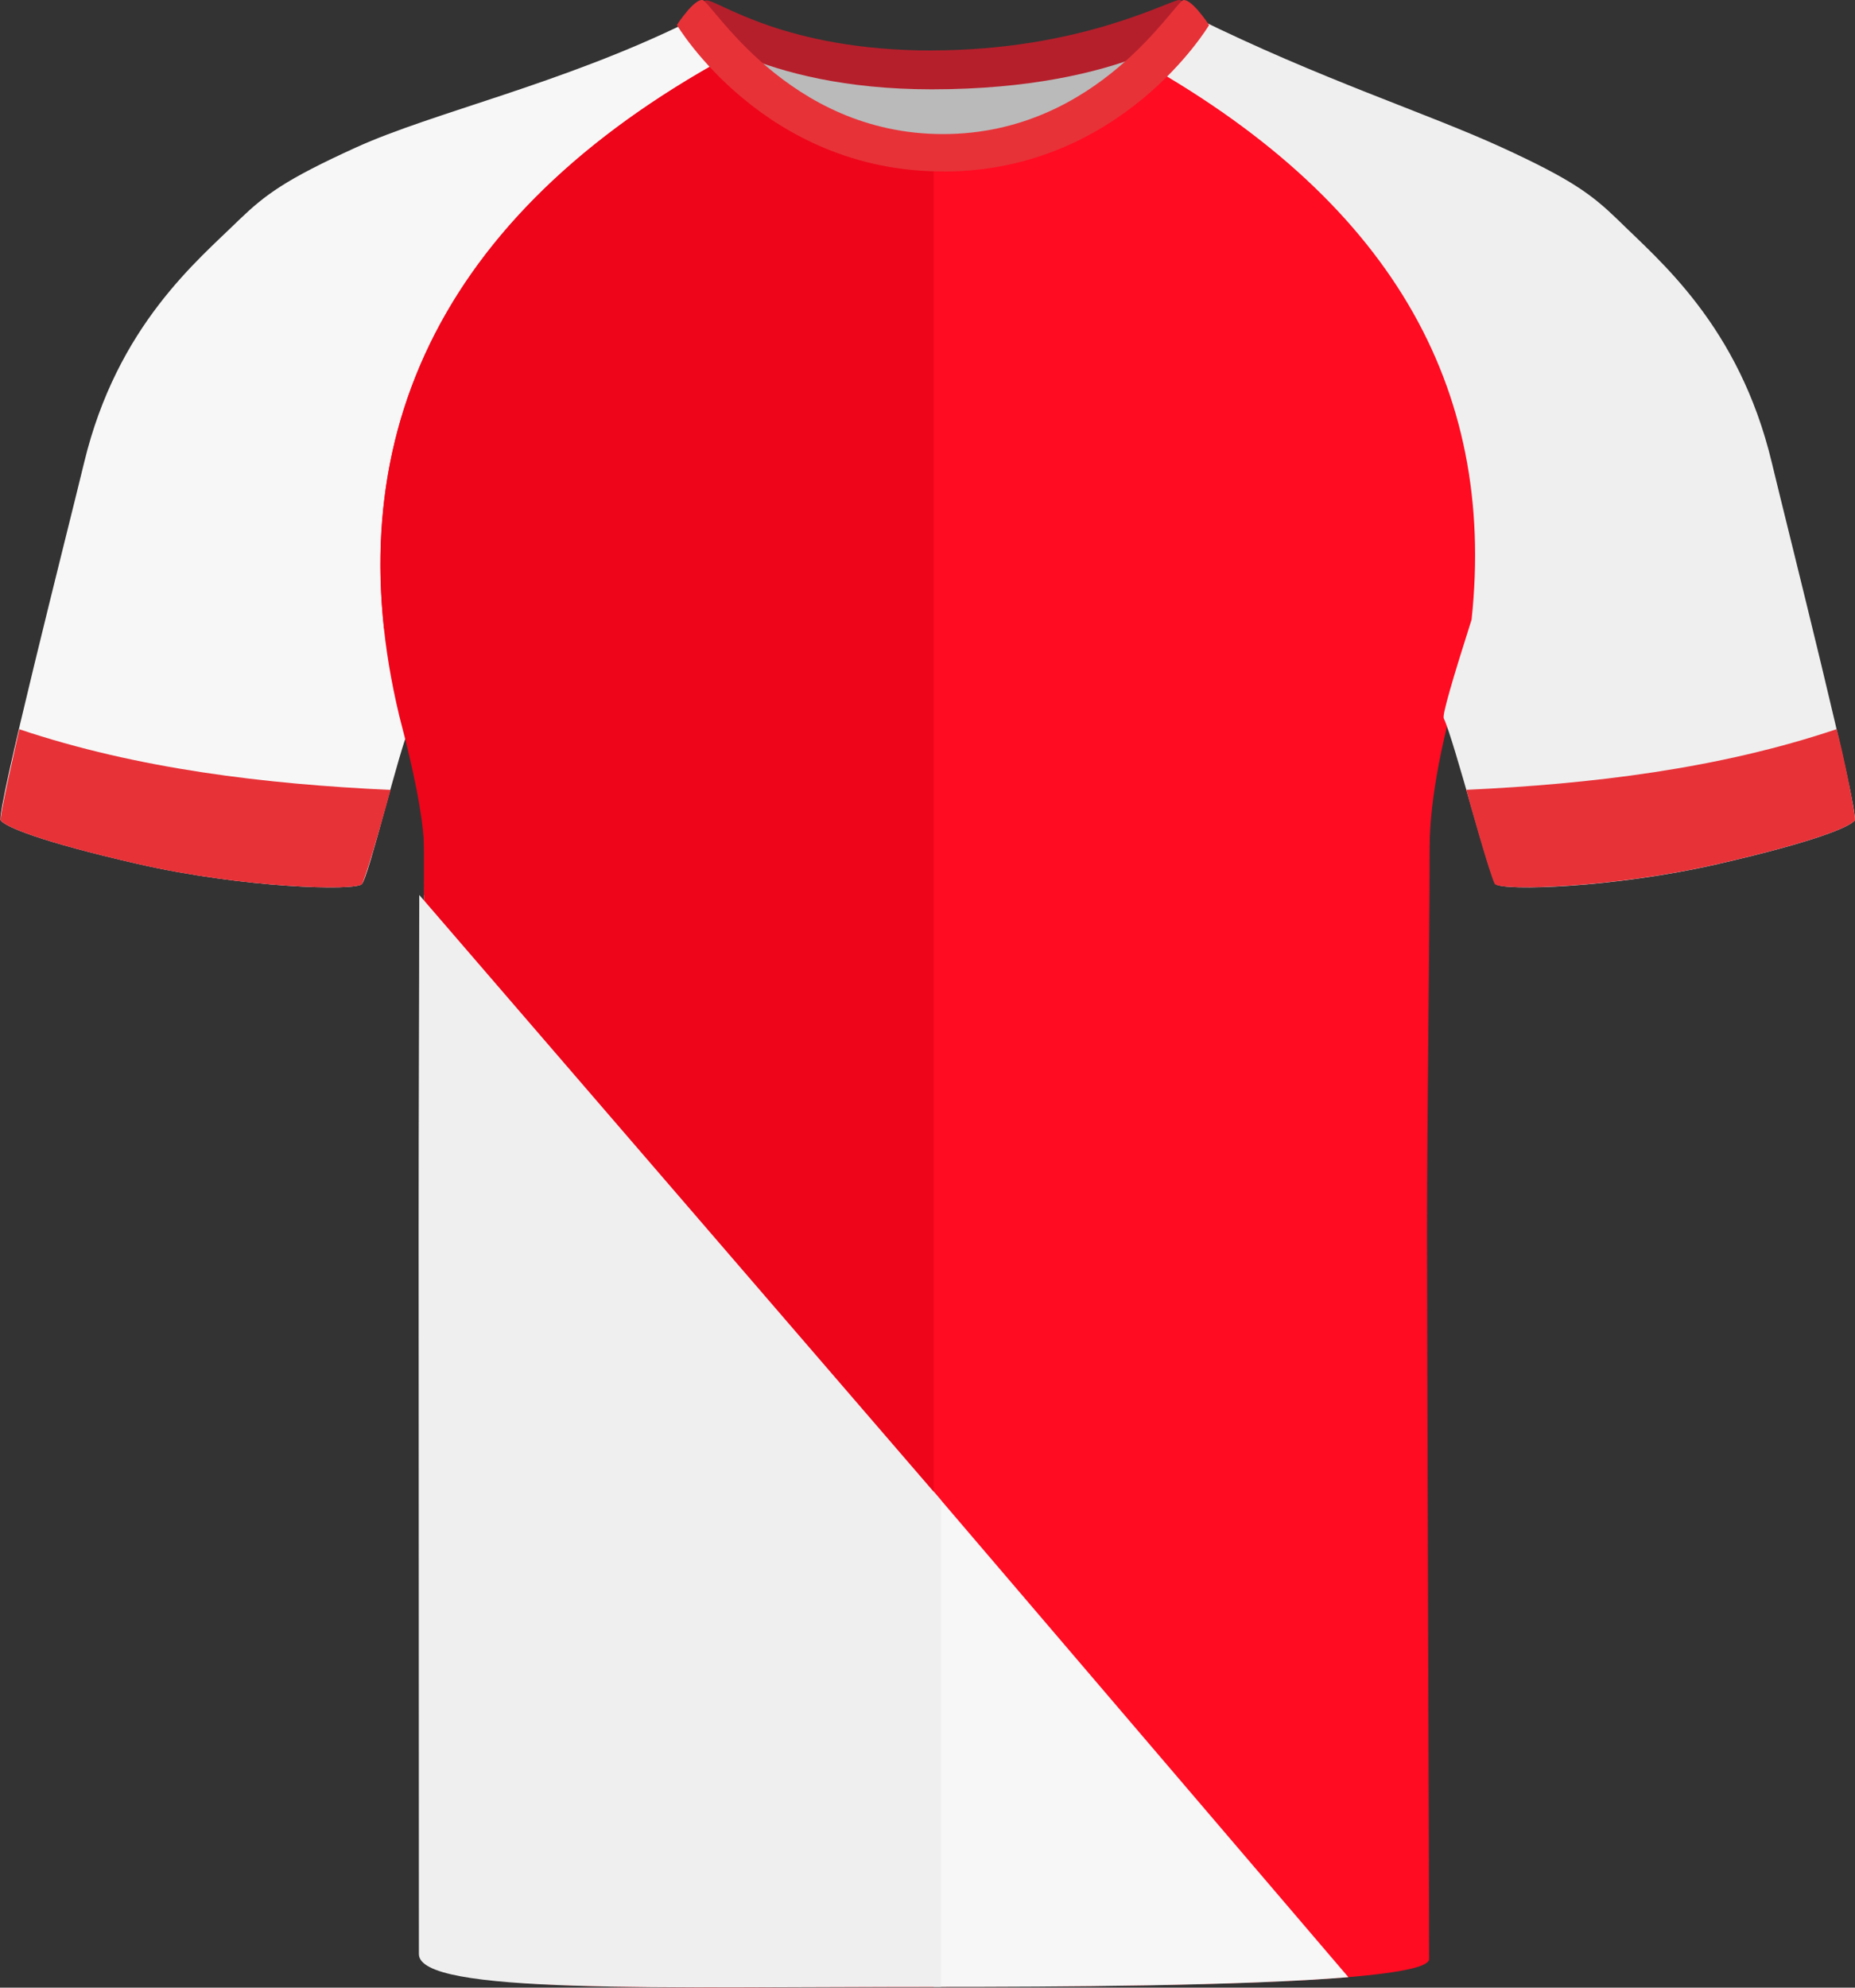 <?xml version="1.0" encoding="UTF-8"?><svg id="uuid-fa71ffd6-d5b5-49e3-8911-e544bf9dd106" xmlns="http://www.w3.org/2000/svg" viewBox="0 0 200.69 214.94"><rect x="0" y="0" width="200.69" height="214.94" fill="#333333" stroke="none"/><defs><style>.uuid-a72bfe85-7019-4f3f-911c-ecae23676e73{fill:#f7f7f7;}.uuid-cd4c28bf-2ae3-4c60-bbfe-cac08daadaf2{fill:#ee051a;}.uuid-6616c63f-86e1-41f6-9c19-3c35bb968a8f{fill:#e73238;}.uuid-f89269c7-1c72-45e9-8867-7efb2247e1d5{fill:#ff0c22;}.uuid-1639f609-d102-4e0e-b7af-c019431ddcde{fill:#efefef;}.uuid-0e4fea24-4f61-4800-a17f-6537b8afdfc4{fill:#bababa;}.uuid-9b3749f9-88f3-41b2-9992-347e0ce01a32{fill:#b51f2b;}</style></defs><g id="uuid-a3000738-f09a-4886-a505-024b943eb11f"><path class="uuid-0e4fea24-4f61-4800-a17f-6537b8afdfc4" d="m81.54,5.26c.57-1.59,9.95,2.68,18.57,2.68s20.93-3.72,22.31-2.15c1.38,1.57-7.89,16.25-21.26,16.25s-20.6-14.01-19.62-16.78"/></g><g id="uuid-86d39e52-b99c-4f81-b78c-e407fa2d7d31"><path class="uuid-f89269c7-1c72-45e9-8867-7efb2247e1d5" d="m74.15,3.26c-13.63,6.65-27.53,9.71-35.83,13.46-8.3,3.76-10.01,5.39-12.76,8.68,0,0,6.02,16.19,10.8,29.21,4.78,13.02,9.53,23.66,9.53,37.93,0,15.15-.07,24.77-.07,41.3s.11,70.22.11,77.07c0,4.09,35.22,3.93,55.08,3.93s53.61-.2,53.61-3c0-6.28-.23-64.32-.23-78.34s.28-30.74.28-41.8,6.09-28.32,11.1-39.83c5.25-12.06,7.44-16.94,11.03-25.84-2.81-3.22-6.2-6.13-18.77-10.89-9.44-3.41-18.67-7.38-27.64-11.88-1.76-.75-12.59,14.74-29.3,14.74s-25.3-15.56-26.97-14.74"/></g><path class="uuid-a72bfe85-7019-4f3f-911c-ecae23676e73" d="m45.89,96.78c-.01,12.65-.07,21.94-.07,36.76,0,16.59.11,70.49.11,77.37,0,4.11,35.22,3.95,55.08,3.95,13.56,0,33.52-.1,44.87-1.05L45.89,96.78Z"/><path class="uuid-a72bfe85-7019-4f3f-911c-ecae23676e73" d="m78.73,6.13c-2.32-2.32-3.78-4-4.36-3.72-13.63,6.68-27.52,9.75-35.82,13.52-7.74,3.52-9.85,5.13-12.7,7.86,0,0,0,0,0,0-4.41,4.34-13.17,11.39-16.75,26.24C7.33,57.37-.49,88.03.08,88.73c.57.69,4.19,2.26,14.86,4.7h0c11.39,2.6,23.45,2.93,24.2,2.18.75-.75,4.02-14.52,5.2-17.03.18-.37-.73-4.25-2.8-10.69-2.7-25.19,9.13-46.43,37.19-61.75Z"/><path class="uuid-cd4c28bf-2ae3-4c60-bbfe-cac08daadaf2" d="m101.01,17.21v197.64c-26.64,0-55.16.92-55.16-3.47,0-4.91-.03-61.26-.03-77.85s.07-27.14.07-41.46c0-2.76-.77-6.98-2.01-11.99-.02-.09-.05-.17-.07-.26-.2-.79-.41-1.6-.62-2.43-7.04-29.36,4.01-54.05,35.54-71.26.61.61,1.28,1.27,2.01,1.94,4.52,4.18,11.3,9.14,20.27,9.14Z"/><g id="uuid-0c4017bf-c3f2-4a8f-b50b-f65d41e74d91"><path class="uuid-9b3749f9-88f3-41b2-9992-347e0ce01a32" d="m100.82,5.45C116.87,5.45,126.58,0,127.57,0c.78.04,2.67,2.39,2.67,2.39,0,0-8.28,7.27-29.43,7.27-18.83,0-26.83-7.27-26.83-7.27,0,0,1.77-2.35,2.45-2.35,1.32,0,8.42,5.42,24.38,5.42"/></g><path class="uuid-1639f609-d102-4e0e-b7af-c019431ddcde" d="m122.56,6.13c2.3-2.32,6.21-4.52,6.78-4.24,13.53,6.68,24.87,10.27,33.11,14.04,7.68,3.52,9.78,5.13,12.61,7.86,0,0,0,0,0,0,4.38,4.34,13.08,11.39,16.63,26.24,1.76,7.34,9.52,38.01,8.96,38.7-.56.69-4.16,2.26-14.76,4.7h0c-11.31,2.6-23.28,2.93-24.03,2.18-.75-.75-4.49-15.42-5.66-17.93-.18-.37.96-4.24,3.01-10.68,2.68-25.19-8.8-45.54-36.67-60.86Z"/><path class="uuid-6616c63f-86e1-41f6-9c19-3c35bb968a8f" d="m102.05,18.54s-.02,0-.03,0-.02,0-.03,0c-19.35,0-28.76-15.84-28.76-15.84.04-.07.1-.12.14-.19,0,0,0-.02,0-.02,0,0,.44-.65.99-1.29.02-.02.03-.04.04-.06,0,0,0,0,0,0,.52-.59,1.12-1.15,1.57-1.15.93,0,9.14,14.51,26.05,14.51S127.13,0,128.07,0c.44,0,1.05.56,1.57,1.15,0,0,0,0,0,0,.02.02.03.04.04.06.55.64.99,1.29.99,1.29,0,0,0,.01,0,.02.04.07.1.12.14.19,0,0-9.41,15.84-28.76,15.84Z"/><g id="uuid-0677a8f8-2be8-43b7-89c2-abbe27a318a4"><path class="uuid-6616c63f-86e1-41f6-9c19-3c35bb968a8f" d="m14.9,93.43c-10.65-2.44-14.26-4.01-14.82-4.7-.19-.24,1.62-8.12,2.01-9.87,12.81,4.3,26.66,5.94,40.16,6.56-.25,1.01-2.58,9.28-3.09,10.19-.75.75-12.9.42-24.26-2.18"/></g><g id="uuid-75c94cfe-e325-4bbe-bb1a-0de864e0f0ff"><path class="uuid-6616c63f-86e1-41f6-9c19-3c35bb968a8f" d="m185.9,93.42c10.61-2.44,14.21-4.01,14.77-4.7.19-.24-1.41-8.01-1.97-9.87-12.77,4.3-26.61,5.94-40.06,6.56.25,1.01,2.58,9.28,3.08,10.19.75.75,12.86.42,24.17-2.18"/></g><path class="uuid-1639f609-d102-4e0e-b7af-c019431ddcde" d="m45.36,96.78c-.01,12.06-.07,22.02-.07,36.73,0,16.58.03,72.89.03,77.8,0,4.39,25.76,3.54,56.5,3.54v-52.6l-56.46-65.47Z"/></svg>